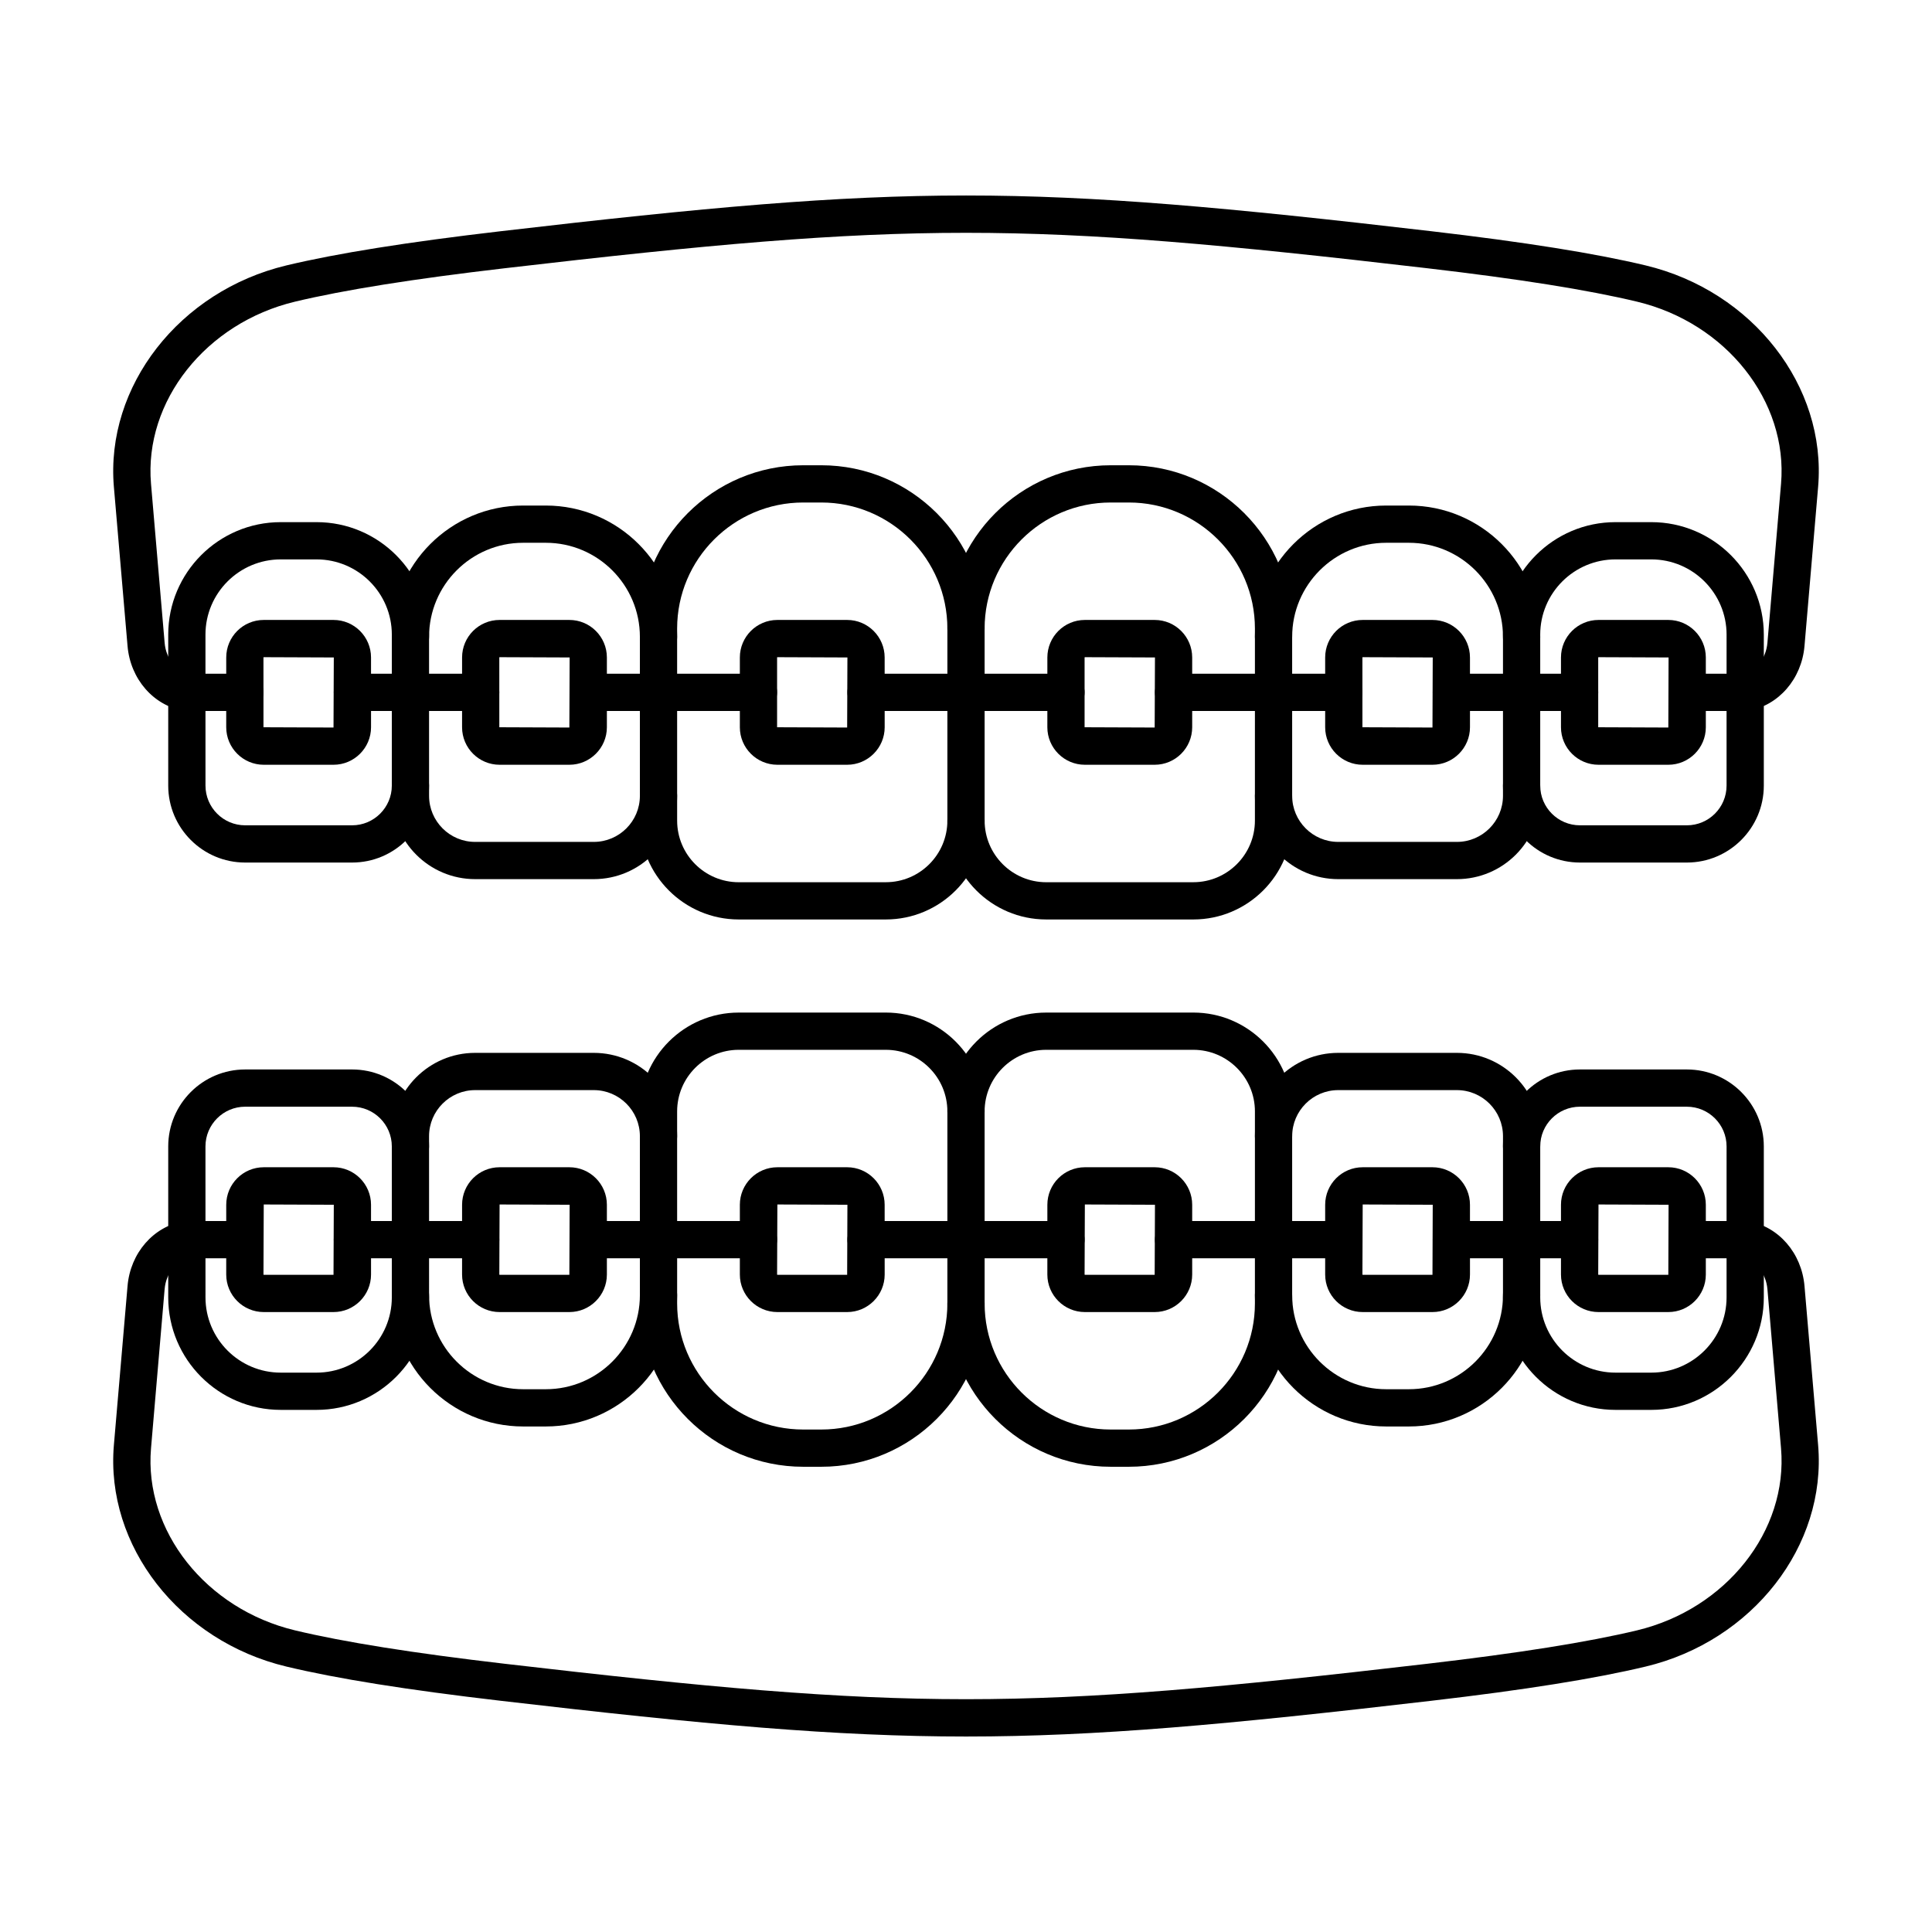 <svg width="150" height="150" viewBox="0 0 150 150" fill="none" xmlns="http://www.w3.org/2000/svg">
<path fill-rule="evenodd" clip-rule="evenodd" d="M46.1 68.256H36.891C33.321 68.256 30.421 65.354 30.421 61.786L30.421 49.446C30.421 43.824 34.992 39.25 40.615 39.25L42.374 39.25C47.998 39.25 52.572 43.824 52.572 49.447C52.573 50.245 51.924 50.892 51.126 50.892C50.328 50.892 49.681 50.245 49.681 49.447C49.681 45.418 46.404 42.141 42.374 42.141L40.615 42.141C36.589 42.141 33.312 45.418 33.312 49.447L33.313 61.786C33.313 63.76 34.917 65.365 36.89 65.365L46.1 65.365C48.076 65.365 49.681 63.76 49.681 61.786C49.681 60.988 50.328 60.341 51.126 60.341C51.925 60.341 52.572 60.988 52.572 61.786C52.573 65.354 49.669 68.256 46.1 68.256Z" fill="black"/>
<path fill-rule="evenodd" clip-rule="evenodd" d="M27.338 66.968H19.034C15.739 66.968 13.061 64.288 13.061 60.994L13.061 49.273C13.061 44.457 16.977 40.539 21.795 40.539L24.578 40.539C29.394 40.539 33.312 44.457 33.312 49.273L33.313 49.449C33.309 50.247 32.661 50.893 31.866 50.893C31.864 50.893 31.863 50.893 31.863 50.893C31.066 50.891 30.418 50.243 30.421 49.445L30.421 49.27C30.421 46.051 27.797 43.431 24.578 43.431L21.796 43.431C18.573 43.431 15.952 46.051 15.952 49.273L15.954 60.994C15.954 62.694 17.335 64.077 19.034 64.077L27.338 64.077C29.036 64.077 30.421 62.694 30.421 60.994C30.421 60.196 31.068 59.549 31.866 59.549C32.665 59.549 33.312 60.196 33.312 60.994C33.313 64.288 30.631 66.969 27.338 66.968Z" fill="black"/>
<path fill-rule="evenodd" clip-rule="evenodd" d="M14.507 55.2C14.429 55.2 14.347 55.194 14.266 55.18C11.915 54.782 10.119 52.715 9.902 50.153L8.842 37.805C8.174 29.984 13.935 22.591 22.241 20.606C26.175 19.666 31.61 18.799 38.866 17.953C70.618 14.253 79.4 14.253 111.137 17.953C118.39 18.799 123.826 19.666 127.762 20.606C136.07 22.59 141.827 29.985 141.158 37.805L140.101 50.153C139.882 52.715 138.086 54.782 135.737 55.18C134.949 55.312 134.204 54.782 134.072 53.995C133.939 53.208 134.469 52.462 135.255 52.329C136.307 52.151 137.113 51.155 137.222 49.906L138.28 37.558C138.827 31.152 134.014 25.073 127.091 23.419C123.269 22.505 117.938 21.657 110.8 20.825C79.358 17.159 70.66 17.159 39.2 20.825C32.062 21.657 26.734 22.506 22.912 23.419C15.986 25.073 11.176 31.152 11.724 37.558L12.782 49.906C12.886 51.155 13.697 52.151 14.748 52.329C15.535 52.462 16.064 53.209 15.931 53.996C15.811 54.701 15.2 55.2 14.507 55.2Z" fill="black"/>
<path fill-rule="evenodd" clip-rule="evenodd" d="M86.234 39.014C80.837 39.014 76.445 43.406 76.445 48.803L76.446 63.713C76.446 66.35 78.593 68.496 81.228 68.496L92.649 68.495C95.284 68.495 97.431 66.35 97.431 63.713L97.432 48.803C97.432 43.406 93.04 39.014 87.643 39.014H86.234ZM92.649 71.387H81.228C76.998 71.387 73.554 67.944 73.554 63.713L73.555 48.803C73.555 41.811 79.243 36.123 86.234 36.123L87.644 36.123C94.633 36.123 100.322 41.811 100.322 48.803L100.323 63.713C100.323 67.944 96.88 71.387 92.649 71.387Z" fill="black"/>
<path fill-rule="evenodd" clip-rule="evenodd" d="M68.772 71.387H57.356C53.123 71.387 49.681 67.944 49.681 63.713L49.681 48.803C49.681 41.811 55.367 36.123 62.36 36.123L63.767 36.123C70.76 36.123 76.445 41.811 76.445 48.803C76.446 49.601 75.798 50.249 75 50.249C74.203 50.248 73.554 49.601 73.554 48.803C73.555 43.406 69.163 39.014 63.766 39.014H62.361C56.964 39.014 52.572 43.406 52.572 48.803L52.573 63.713C52.573 66.35 54.716 68.496 57.354 68.496L68.772 68.495C71.411 68.495 73.554 66.35 73.554 63.713C73.555 62.914 74.202 62.267 75 62.267C75.798 62.267 76.445 62.914 76.445 63.713C76.446 67.944 73.003 71.387 68.772 71.387Z" fill="black"/>
<path fill-rule="evenodd" clip-rule="evenodd" d="M113.114 68.256H103.9C100.332 68.256 97.431 65.354 97.431 61.786C97.432 60.988 98.078 60.341 98.876 60.341C99.675 60.341 100.322 60.988 100.322 61.786C100.322 63.76 101.927 65.365 103.9 65.365L113.114 65.365C115.085 65.365 116.691 63.76 116.691 61.786L116.691 49.446C116.691 45.418 113.414 42.141 109.384 42.141L107.626 42.141C103.599 42.141 100.322 45.418 100.322 49.447C100.322 50.245 99.674 50.892 98.876 50.892C98.078 50.892 97.431 50.245 97.431 49.447C97.432 43.824 102.002 39.25 107.625 39.25L109.385 39.25C115.008 39.25 119.582 43.824 119.582 49.447L119.582 61.786C119.582 65.354 116.679 68.256 113.114 68.256Z" fill="black"/>
<path fill-rule="evenodd" clip-rule="evenodd" d="M130.967 66.968H122.667C119.373 66.968 116.691 64.288 116.691 60.994C116.692 60.196 117.338 59.549 118.137 59.549C118.935 59.549 119.582 60.196 119.582 60.994C119.583 62.694 120.965 64.077 122.666 64.077L130.967 64.077C132.669 64.077 134.05 62.694 134.05 60.994L134.051 49.273C134.051 46.051 131.43 43.431 128.208 43.431L125.425 43.431C122.204 43.431 119.582 46.051 119.582 49.273L119.583 49.474C119.583 50.273 118.935 50.92 118.137 50.92C117.34 50.92 116.691 50.273 116.691 49.474L116.692 49.273C116.692 44.457 120.609 40.539 125.425 40.539L128.209 40.539C133.024 40.539 136.942 44.457 136.942 49.273L136.942 60.994C136.942 64.288 134.261 66.969 130.967 66.968Z" fill="black"/>
<path fill-rule="evenodd" clip-rule="evenodd" d="M84.228 51.024C84.222 51.024 84.207 51.037 84.207 51.045L84.207 56.464L89.649 56.485L89.671 51.045L84.228 51.024ZM89.649 59.376H84.228C82.623 59.376 81.316 58.07 81.316 56.464L81.317 51.045C81.317 49.439 82.622 48.133 84.228 48.133H89.649C91.255 48.133 92.561 49.439 92.561 51.045L92.561 56.464C92.561 58.07 91.254 59.376 89.649 59.376Z" fill="black"/>
<path fill-rule="evenodd" clip-rule="evenodd" d="M60.355 51.024C60.345 51.024 60.333 51.037 60.333 51.045L60.333 56.464L65.773 56.485L65.793 51.045L60.355 51.024ZM65.773 59.376H60.355C58.75 59.376 57.442 58.07 57.442 56.464L57.442 51.045C57.442 49.439 58.749 48.133 60.354 48.133H65.773C67.378 48.133 68.684 49.439 68.684 51.045L68.686 56.464C68.686 58.07 67.377 59.376 65.773 59.376Z" fill="black"/>
<path fill-rule="evenodd" clip-rule="evenodd" d="M38.788 51.024C38.779 51.024 38.766 51.037 38.766 51.045L38.767 56.464L44.205 56.485L44.227 51.045L38.788 51.024ZM44.205 59.376H38.788C37.18 59.376 35.875 58.07 35.875 56.464L35.876 51.045C35.876 49.439 37.179 48.133 38.787 48.133H44.205C45.811 48.133 47.118 49.439 47.118 51.045L47.118 56.464C47.118 58.07 45.81 59.376 44.205 59.376Z" fill="black"/>
<path fill-rule="evenodd" clip-rule="evenodd" d="M105.799 51.024C105.789 51.024 105.777 51.037 105.777 51.045L105.778 56.464L111.217 56.485L111.237 51.045L105.799 51.024ZM111.217 59.376H105.799C104.19 59.376 102.886 58.07 102.886 56.464L102.886 51.045C102.886 49.439 104.19 48.133 105.798 48.133H111.217C112.821 48.133 114.128 49.439 114.128 51.045L114.129 56.464C114.129 58.07 112.821 59.376 111.217 59.376Z" fill="black"/>
<path fill-rule="evenodd" clip-rule="evenodd" d="M124.107 51.024C124.1 51.024 124.085 51.037 124.085 51.045V56.464L129.528 56.485L129.548 51.045L124.107 51.024ZM129.528 59.376H124.107C122.501 59.376 121.194 58.07 121.194 56.464L121.194 51.045C121.194 49.439 122.501 48.133 124.106 48.133H129.528C131.133 48.133 132.44 49.439 132.44 51.045L132.44 56.464C132.44 58.07 131.133 59.376 129.528 59.376Z" fill="black"/>
<path fill-rule="evenodd" clip-rule="evenodd" d="M20.477 51.024C20.468 51.024 20.455 51.037 20.455 51.045L20.456 56.464L25.894 56.485L25.916 51.045L20.477 51.024ZM25.894 59.376H20.477C18.871 59.376 17.564 58.07 17.564 56.464L17.565 51.045C17.565 49.439 18.871 48.133 20.476 48.133H25.894C27.5 48.133 28.806 49.439 28.806 51.045L28.807 56.464C28.807 58.07 27.499 59.376 25.894 59.376Z" fill="black"/>
<path fill-rule="evenodd" clip-rule="evenodd" d="M19.01 55.2H14.507C13.709 55.2 13.061 54.553 13.061 53.754C13.061 52.956 13.709 52.309 14.507 52.309H19.01C19.808 52.309 20.455 52.956 20.455 53.754C20.456 54.553 19.807 55.2 19.01 55.2ZM37.321 55.2H27.361C26.564 55.2 25.915 54.553 25.915 53.754C25.916 52.956 26.563 52.309 27.361 52.309H37.321C38.119 52.309 38.766 52.956 38.766 53.754C38.767 54.553 38.119 55.2 37.321 55.2ZM58.888 55.2H45.673C44.875 55.2 44.226 54.553 44.226 53.754C44.227 52.956 44.874 52.309 45.672 52.309H58.888C59.687 52.309 60.333 52.956 60.333 53.754C60.333 54.553 59.685 55.2 58.888 55.2ZM82.761 55.2H67.24C66.441 55.2 65.793 54.553 65.793 53.754C65.793 52.956 66.441 52.309 67.239 52.309H82.761C83.56 52.309 84.207 52.956 84.207 53.754C84.207 54.553 83.559 55.2 82.761 55.2ZM104.332 55.2H91.117C90.316 55.2 89.67 54.553 89.67 53.754C89.671 52.956 90.314 52.309 91.115 52.309H104.332C105.13 52.309 105.777 52.956 105.777 53.754C105.778 54.553 105.129 55.2 104.332 55.2ZM122.64 55.2H112.683C111.885 55.2 111.237 54.553 111.237 53.754C111.237 52.956 111.884 52.309 112.682 52.309H122.64C123.438 52.309 124.085 52.956 124.085 53.754C124.085 54.553 123.437 55.2 122.64 55.2ZM135.496 55.2H130.994C130.193 55.2 129.548 54.553 129.548 53.754C129.548 52.956 130.193 52.309 130.994 52.309H135.496C136.294 52.309 136.942 52.956 136.942 53.754C136.942 54.553 136.294 55.2 135.496 55.2Z" fill="black"/>
<path fill-rule="evenodd" clip-rule="evenodd" d="M42.374 110.751H40.615C34.994 110.751 30.421 106.177 30.421 100.554L30.421 88.214C30.421 84.646 33.321 81.744 36.89 81.744L46.1 81.744C49.669 81.744 52.572 84.647 52.572 88.214C52.573 89.013 51.924 89.66 51.126 89.66C50.328 89.66 49.681 89.013 49.681 88.214C49.681 86.241 48.075 84.636 46.1 84.636H36.891C34.918 84.636 33.312 86.241 33.312 88.214L33.313 100.554C33.313 104.582 36.589 107.859 40.615 107.859H42.374C46.405 107.859 49.681 104.582 49.681 100.554C49.681 99.756 50.328 99.109 51.126 99.109C51.925 99.109 52.572 99.756 52.572 100.554C52.573 106.177 47.997 110.751 42.374 110.751Z" fill="black"/>
<path fill-rule="evenodd" clip-rule="evenodd" d="M24.578 109.463H21.796C16.977 109.463 13.061 105.545 13.061 100.729L13.061 89.008C13.061 85.713 15.739 83.033 19.034 83.033L27.338 83.033C30.632 83.033 33.312 85.713 33.312 89.008C33.313 89.806 32.664 90.453 31.866 90.453C31.069 90.453 30.421 89.806 30.421 89.008C30.421 87.307 29.035 85.925 27.337 85.925L19.034 85.924C17.336 85.924 15.952 87.308 15.952 89.008L15.954 100.729C15.954 103.95 18.573 106.571 21.795 106.571L24.578 106.571C27.799 106.571 30.421 103.951 30.421 100.729L30.421 100.557C30.418 99.759 31.065 99.111 31.863 99.109C31.863 99.109 31.863 99.109 31.866 99.109C32.663 99.109 33.309 99.755 33.312 100.552L33.313 100.726C33.313 105.545 29.394 109.463 24.578 109.463Z" fill="black"/>
<path fill-rule="evenodd" clip-rule="evenodd" d="M75.007 134.823C64.875 134.823 54.743 133.899 38.866 132.047C31.614 131.203 26.174 130.336 22.241 129.393C13.935 127.41 8.173 120.016 8.842 112.196L9.902 99.848C10.119 97.286 11.914 95.219 14.266 94.821C15.052 94.688 15.799 95.218 15.931 96.005C16.065 96.792 15.534 97.539 14.748 97.672C13.697 97.85 12.886 98.846 12.781 100.094L11.725 112.443C11.176 118.849 15.986 124.928 22.912 126.583C26.735 127.496 32.062 128.344 39.2 129.176C70.66 132.842 79.358 132.842 110.8 129.176C117.941 128.344 123.269 127.495 127.091 126.583C134.015 124.927 138.827 118.849 138.279 112.443L137.223 100.095C137.114 98.846 136.306 97.85 135.255 97.672C134.47 97.539 133.939 96.793 134.072 96.006C134.205 95.219 134.948 94.688 135.737 94.821C138.086 95.219 139.881 97.286 140.101 99.848L141.158 112.196C141.827 120.016 136.069 127.41 127.762 129.393C123.829 130.333 118.39 131.203 111.137 132.047C95.269 133.899 85.137 134.823 75.007 134.823Z" fill="black"/>
<path fill-rule="evenodd" clip-rule="evenodd" d="M81.228 81.507C78.594 81.507 76.445 83.652 76.445 86.29L76.446 101.199C76.446 106.597 80.837 110.988 86.234 110.988L87.644 110.988C93.041 110.988 97.431 106.597 97.431 101.2L97.432 86.289C97.432 83.652 95.284 81.507 92.648 81.507L81.228 81.507ZM87.644 113.879H86.234C79.244 113.879 73.554 108.191 73.554 101.2L73.555 86.289C73.555 82.058 76.997 78.616 81.228 78.616L92.649 78.615C96.88 78.615 100.322 82.058 100.322 86.29L100.323 101.199C100.323 108.191 94.633 113.879 87.644 113.879Z" fill="black"/>
<path fill-rule="evenodd" clip-rule="evenodd" d="M63.767 113.879H62.361C55.367 113.879 49.681 108.191 49.681 101.2L49.681 86.289C49.681 82.058 53.123 78.616 57.354 78.616L68.772 78.615C73.004 78.615 76.445 82.058 76.445 86.29C76.446 87.088 75.798 87.735 75 87.735C74.203 87.735 73.554 87.088 73.554 86.29C73.555 83.652 71.41 81.507 68.772 81.507L57.356 81.507C54.717 81.507 52.572 83.652 52.572 86.29L52.573 101.199C52.573 106.597 56.963 110.988 62.36 110.988L63.767 110.988C69.164 110.988 73.554 106.597 73.554 101.2C73.555 100.401 74.202 99.754 75 99.754C75.798 99.754 76.445 100.401 76.445 101.2C76.446 108.191 70.759 113.879 63.767 113.879Z" fill="black"/>
<path fill-rule="evenodd" clip-rule="evenodd" d="M109.386 110.751H107.627C102.004 110.751 97.431 106.177 97.431 100.554C97.433 99.756 98.079 99.109 98.877 99.109C99.675 99.109 100.323 99.756 100.323 100.554C100.323 104.582 103.6 107.859 107.626 107.859H109.386C113.415 107.859 116.691 104.582 116.691 100.554L116.692 88.214C116.692 86.241 115.086 84.636 113.113 84.636H103.901C101.928 84.636 100.323 86.241 100.323 88.214C100.323 89.013 99.675 89.66 98.877 89.66C98.079 89.66 97.431 89.013 97.431 88.214C97.433 84.646 100.332 81.744 103.901 81.744L113.114 81.744C116.68 81.744 119.583 84.647 119.583 88.214L119.583 100.554C119.583 106.177 115.008 110.751 109.386 110.751Z" fill="black"/>
<path fill-rule="evenodd" clip-rule="evenodd" d="M128.209 109.463H125.425C120.61 109.463 116.691 105.545 116.691 100.729L116.692 100.528C116.692 99.729 117.338 99.082 118.137 99.082C118.935 99.082 119.582 99.729 119.582 100.528L119.583 100.729C119.583 103.95 122.203 106.571 125.425 106.571L128.209 106.571C131.43 106.571 134.05 103.951 134.05 100.729L134.051 89.008C134.051 87.307 132.668 85.925 130.966 85.925L122.667 85.924C120.965 85.924 119.582 87.308 119.582 89.008C119.583 89.806 118.935 90.453 118.137 90.453C117.34 90.453 116.691 89.806 116.691 89.008C116.692 85.713 119.371 83.033 122.666 83.033L130.967 83.033C134.261 83.033 136.942 85.713 136.942 89.008L136.942 100.729C136.942 105.545 133.023 109.463 128.208 109.463L128.209 109.463Z" fill="black"/>
<path fill-rule="evenodd" clip-rule="evenodd" d="M84.228 93.516L84.207 98.956L84.228 98.977H89.649L89.671 93.537L84.228 93.516ZM89.649 101.868H84.228C82.623 101.868 81.316 100.562 81.316 98.956L81.317 93.537C81.317 91.931 82.622 90.625 84.228 90.625H89.649C91.255 90.625 92.561 91.931 92.561 93.537L92.561 98.956C92.561 100.562 91.254 101.869 89.649 101.868Z" fill="black"/>
<path fill-rule="evenodd" clip-rule="evenodd" d="M60.355 93.516L60.333 98.956L60.355 98.977H65.773L65.793 93.537L60.355 93.516ZM65.773 101.868H60.355C58.75 101.868 57.442 100.562 57.442 98.956L57.442 93.537C57.442 91.931 58.749 90.625 60.354 90.625H65.773C67.378 90.625 68.684 91.931 68.684 93.537L68.686 98.956C68.686 100.562 67.377 101.869 65.773 101.868Z" fill="black"/>
<path fill-rule="evenodd" clip-rule="evenodd" d="M38.788 93.516L38.767 98.956L38.788 98.977H44.205L44.227 93.537L38.788 93.516ZM44.205 101.868H38.788C37.18 101.868 35.875 100.562 35.875 98.956L35.876 93.537C35.876 91.931 37.179 90.625 38.787 90.625H44.205C45.811 90.625 47.118 91.931 47.118 93.537L47.118 98.956C47.118 100.562 45.81 101.869 44.205 101.868Z" fill="black"/>
<path fill-rule="evenodd" clip-rule="evenodd" d="M105.799 93.516L105.778 98.956L105.799 98.977H111.217L111.237 93.537L105.799 93.516ZM111.217 101.868H105.799C104.19 101.868 102.886 100.562 102.886 98.956L102.886 93.537C102.886 91.931 104.19 90.625 105.798 90.625H111.217C112.821 90.625 114.128 91.931 114.128 93.537L114.129 98.956C114.129 100.562 112.821 101.869 111.217 101.868Z" fill="black"/>
<path fill-rule="evenodd" clip-rule="evenodd" d="M124.107 93.516L124.085 98.956L124.107 98.977H129.528L129.548 93.537L124.107 93.516ZM129.528 101.868H124.107C122.501 101.868 121.194 100.562 121.194 98.956L121.194 93.537C121.194 91.931 122.501 90.625 124.106 90.625H129.528C131.133 90.625 132.44 91.931 132.44 93.537L132.44 98.956C132.44 100.562 131.133 101.869 129.528 101.868Z" fill="black"/>
<path fill-rule="evenodd" clip-rule="evenodd" d="M20.477 93.516L20.456 98.956L20.477 98.977H25.894L25.916 93.537L20.477 93.516ZM25.894 101.868H20.477C18.871 101.868 17.564 100.562 17.564 98.956L17.565 93.537C17.565 91.931 18.871 90.625 20.476 90.625H25.894C27.5 90.625 28.806 91.931 28.806 93.537L28.807 98.956C28.807 100.562 27.499 101.869 25.894 101.868Z" fill="black"/>
<path fill-rule="evenodd" clip-rule="evenodd" d="M19.01 97.692H14.507C13.709 97.692 13.061 97.045 13.061 96.246C13.061 95.448 13.709 94.801 14.507 94.801L19.01 94.801C19.808 94.801 20.455 95.448 20.455 96.246C20.456 97.045 19.807 97.692 19.01 97.692ZM37.321 97.692H27.361C26.564 97.692 25.915 97.045 25.915 96.246C25.916 95.448 26.563 94.801 27.361 94.801L37.321 94.801C38.119 94.801 38.766 95.448 38.766 96.246C38.767 97.045 38.119 97.692 37.321 97.692ZM58.888 97.692H45.673C44.875 97.692 44.226 97.045 44.226 96.246C44.227 95.448 44.874 94.801 45.672 94.801L58.888 94.801C59.687 94.801 60.333 95.448 60.333 96.246C60.333 97.045 59.685 97.692 58.888 97.692ZM82.761 97.692H67.24C66.441 97.692 65.793 97.045 65.793 96.246C65.793 95.448 66.441 94.801 67.239 94.801L82.761 94.801C83.56 94.801 84.207 95.448 84.207 96.246C84.207 97.045 83.559 97.692 82.761 97.692ZM104.332 97.692H91.117C90.316 97.692 89.67 97.045 89.67 96.246C89.671 95.448 90.314 94.801 91.115 94.801L104.332 94.801C105.13 94.801 105.777 95.448 105.777 96.246C105.778 97.045 105.129 97.692 104.332 97.692ZM122.64 97.692H112.683C111.885 97.692 111.237 97.045 111.237 96.246C111.237 95.448 111.884 94.801 112.682 94.801L122.64 94.801C123.438 94.801 124.085 95.448 124.085 96.246C124.085 97.045 123.437 97.692 122.64 97.692ZM135.496 97.692H130.994C130.193 97.692 129.548 97.045 129.548 96.246C129.548 95.448 130.193 94.801 130.994 94.801L135.496 94.801C136.294 94.801 136.942 95.448 136.942 96.246C136.942 97.045 136.294 97.692 135.496 97.692Z" fill="black"/>
</svg>
